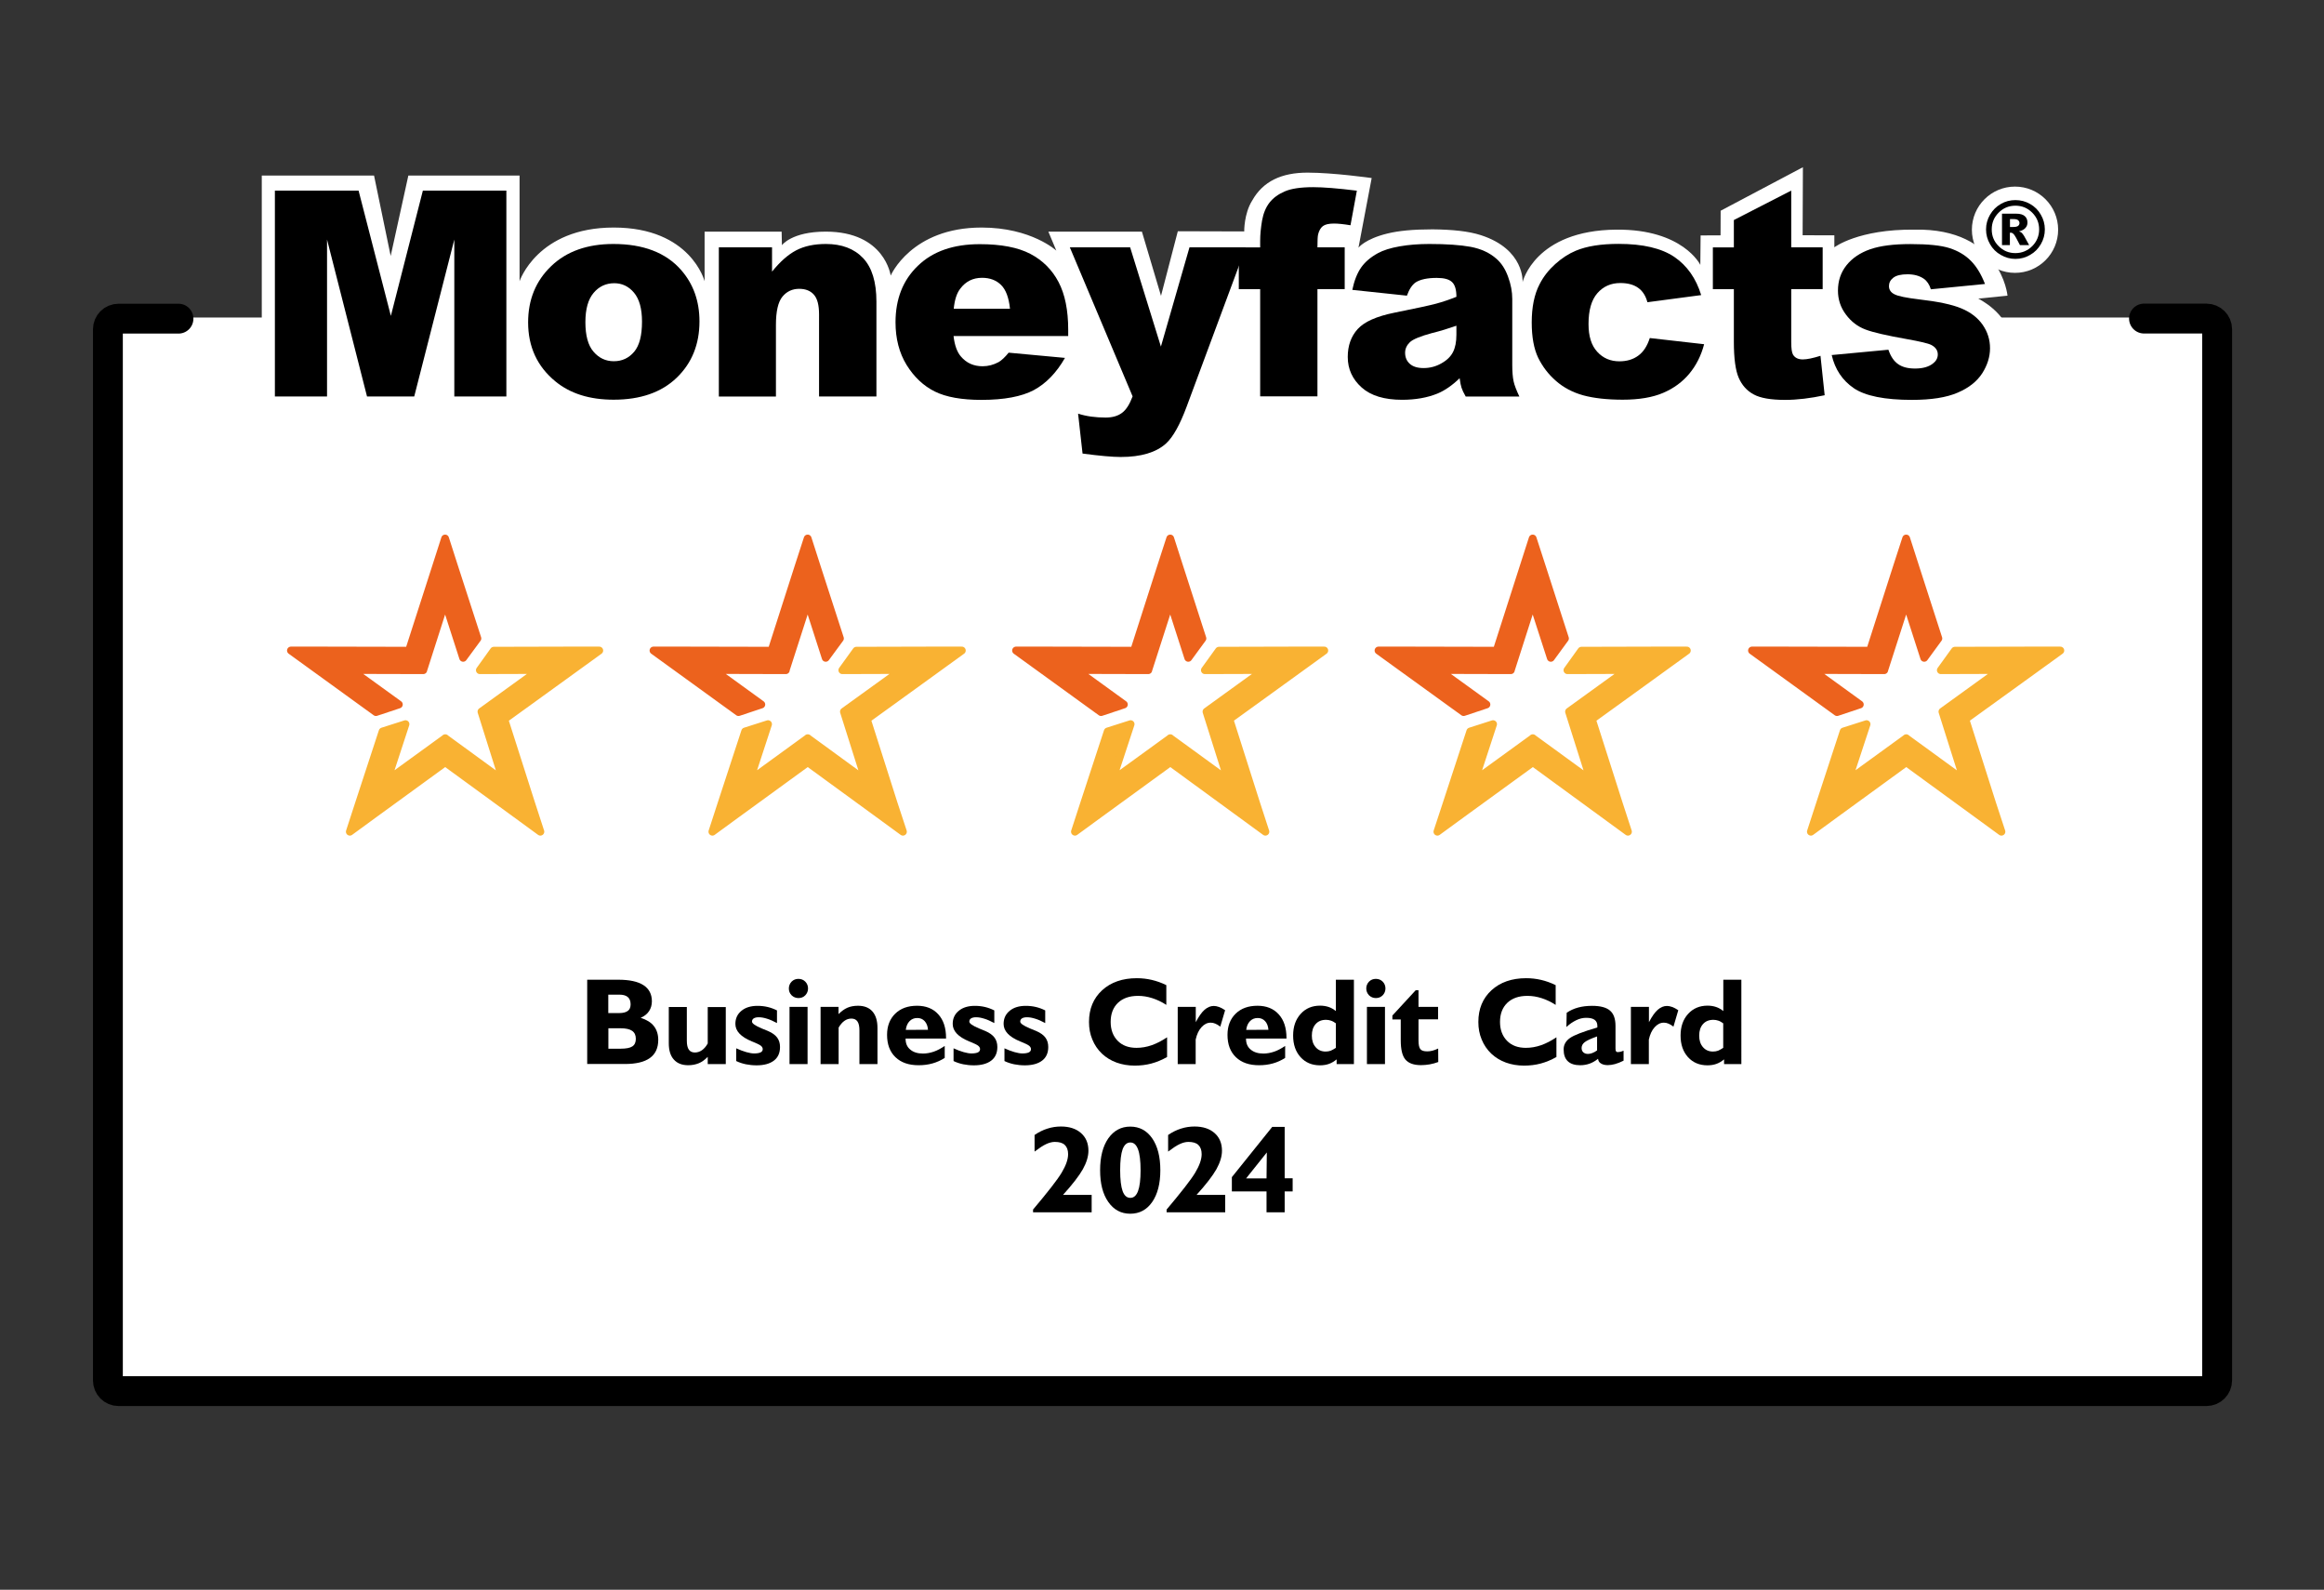 <?xml version="1.0" encoding="utf-8"?>
<svg xmlns="http://www.w3.org/2000/svg" id="Layer_1" style="enable-background:new 0 0 244.67 167.33;" version="1.1" viewBox="0 0 244.67 167.33" x="0px" y="0px">
<rect x="0" y="0" width="244.67" height="167.33" fill="#333333" stroke="none"/>
<style type="text/css">
	.st0{fill:#FFFFFF;}
	.st1{fill:none;stroke:#000000;stroke-width:3.143;stroke-linecap:round;stroke-miterlimit:10;}
	.st2{fill:#F08119;}
	.st3{fill:#EC621D;stroke:#EC621D;stroke-width:0.822;stroke-linejoin:round;stroke-miterlimit:10;}
	.st4{fill:#F9B233;}
	.st5{fill:none;stroke:#F9B233;stroke-width:0.822;stroke-linejoin:round;stroke-miterlimit:10;}
	.st6{fill:#EC621D;}
	.st7{fill:none;stroke:#EC621D;stroke-width:0.822;stroke-linejoin:round;stroke-miterlimit:10;}
</style>
<circle class="st0" cx="212.14" cy="24.18" r="4.54"/>
<g>
	<g>
		<path class="st0" d="M27.56,50.07V18.48l11.82,0l1.75,8.46l1.86-8.46H54.7l0,11.12c0,0,1.87-5.65,9.91-5.65&#xA;			c8.12,0,9.57,5.65,9.57,5.65l0-5.22h8.11l0.03,1.43c0,0,1.01-1.43,4.61-1.43c6.24,0,6.84,4.63,6.84,4.63s2.16-5.06,9.57-5.06&#xA;			c5.25,0,7.87,2.43,7.87,2.43l-0.84-2h9.85l2.01,6.76l1.77-6.8l6.99,0.02c0,0-0.03-1.87,0.84-3.25c1.14-2.04,3.11-2.94,5.83-2.94&#xA;			s6.75,0.57,6.75,0.57l-1.39,7.33c0,0,0.67-0.91,3.04-1.49c1.18-0.29,2.71-0.44,4.76-0.44c2.11,0.02,3.81,0.2,5.08,0.61&#xA;			c4.63,1.49,4.4,4.94,4.4,4.94s1.28-5.45,9.87-5.52c7.02-0.06,8.84,3.71,8.84,3.71l0.03-3.1l2.1-0.01l0.01-2.59l8.66-4.58&#xA;			l-0.03,7.16l3.34,0.01l0,1.26c0,0,2.5-1.92,8.44-1.86c9.13-0.18,9.79,6.95,9.79,6.95l-3.08,0.31c0,0,3.03,1.47,3.35,4.09&#xA;			c0.55,4.44-0.68,14.48-0.68,14.48L27.56,50.07z"/>
		<g>
			<rect class="st0" height="113.01" width="222.1" x="11.32" y="33.42"/>
			<path class="st1" d="M225.72,33.53h6.57c0.62,0,1.13,0.5,1.13,1.12v58.61v13.91v38.12c0,0.62-0.5,1.13-1.13,1.13H12.48&#xA;				c-0.62,0-1.12-0.5-1.12-1.13v-38.32V93.27V34.66c0-0.62,0.5-1.12,1.12-1.12h6.31"/>
			<g>
				<path d="M61.82,112v-8.88h3.28c1.17,0,2.05,0.19,2.64,0.57c0.59,0.38,0.89,0.95,0.89,1.7c0,0.39-0.1,0.74-0.3,1.04&#xA;					c-0.2,0.3-0.49,0.53-0.88,0.7c0.62,0.2,1.09,0.48,1.39,0.87c0.3,0.38,0.46,0.87,0.46,1.45c0,0.85-0.29,1.49-0.88,1.91&#xA;					c-0.58,0.42-1.46,0.63-2.63,0.63H61.82z M65.2,106.63c0.4,0,0.7-0.08,0.9-0.23c0.2-0.15,0.29-0.38,0.29-0.69&#xA;					c0-0.34-0.1-0.6-0.3-0.77c-0.2-0.17-0.5-0.25-0.9-0.25h-1.15v1.94H65.2z M64.05,110.38h1.29c0.58,0,0.99-0.08,1.23-0.24&#xA;					c0.25-0.16,0.37-0.43,0.37-0.8c0-0.38-0.13-0.66-0.39-0.84c-0.26-0.18-0.67-0.27-1.22-0.27h-1.28V110.38z"/>
				<path d="M74.5,111.25c-0.3,0.3-0.61,0.53-0.93,0.66s-0.69,0.21-1.11,0.21c-0.66,0-1.17-0.2-1.52-0.6&#xA;					c-0.36-0.4-0.53-0.97-0.53-1.72v-3.81h1.9v3.55c0,0.43,0.07,0.74,0.21,0.94c0.14,0.2,0.35,0.3,0.64,0.3&#xA;					c0.26,0,0.51-0.08,0.74-0.24c0.23-0.16,0.43-0.39,0.61-0.71v-3.83h1.9V112h-1.9V111.25z"/>
				<path d="M77.51,111.68v-1.34c0.38,0.17,0.73,0.31,1.06,0.4c0.32,0.09,0.6,0.14,0.82,0.14c0.3,0,0.53-0.04,0.68-0.11&#xA;					s0.23-0.19,0.23-0.34c0-0.13-0.06-0.24-0.17-0.34c-0.11-0.1-0.37-0.23-0.78-0.4c-0.04-0.02-0.11-0.04-0.2-0.08&#xA;					c-1.16-0.48-1.73-1.09-1.73-1.84c0-0.57,0.21-1.03,0.64-1.38c0.42-0.35,0.99-0.52,1.69-0.52c0.38,0,0.73,0.04,1.07,0.12&#xA;					c0.34,0.08,0.66,0.2,0.98,0.36v1.33c-0.4-0.21-0.75-0.37-1.06-0.46c-0.31-0.1-0.6-0.15-0.86-0.15c-0.23,0-0.4,0.04-0.53,0.12&#xA;					c-0.12,0.08-0.18,0.19-0.18,0.34c0,0.19,0.34,0.43,1.03,0.72c0.28,0.11,0.5,0.2,0.66,0.27c0.44,0.19,0.76,0.42,0.96,0.69&#xA;					c0.2,0.27,0.3,0.6,0.3,0.99c0,0.62-0.21,1.1-0.64,1.43c-0.43,0.33-1.04,0.5-1.83,0.5c-0.39,0-0.77-0.04-1.12-0.11&#xA;					C78.15,111.94,77.82,111.83,77.51,111.68z"/>
				<path d="M83.05,104.04c0-0.28,0.1-0.52,0.29-0.72c0.2-0.2,0.44-0.29,0.72-0.29c0.29,0,0.53,0.1,0.72,0.29&#xA;					c0.19,0.19,0.29,0.44,0.29,0.72c0,0.28-0.1,0.52-0.29,0.72c-0.19,0.2-0.44,0.29-0.72,0.29c-0.28,0-0.52-0.1-0.72-0.29&#xA;					C83.14,104.55,83.05,104.32,83.05,104.04z M83.12,112v-6.02h1.9V112H83.12z"/>
				<path d="M86.39,112v-6.02h1.89v0.76c0.3-0.3,0.61-0.53,0.93-0.67s0.7-0.21,1.12-0.21c0.66,0,1.17,0.2,1.52,0.6&#xA;					c0.35,0.4,0.53,0.98,0.53,1.73V112h-1.9v-3.55c0-0.43-0.07-0.74-0.21-0.94c-0.14-0.2-0.35-0.3-0.64-0.3&#xA;					c-0.26,0-0.51,0.08-0.73,0.24c-0.23,0.16-0.43,0.4-0.61,0.71V112H86.39z"/>
				<path d="M99.47,111.34c-0.41,0.27-0.84,0.46-1.3,0.59c-0.46,0.13-0.94,0.19-1.46,0.19c-1.04,0-1.85-0.28-2.44-0.85&#xA;					c-0.59-0.57-0.88-1.35-0.88-2.35c0-0.93,0.29-1.67,0.86-2.23c0.58-0.56,1.34-0.83,2.3-0.83c0.94,0,1.69,0.3,2.23,0.9&#xA;					c0.55,0.6,0.82,1.43,0.82,2.49v0.06h-4.26v0.03c0,0.48,0.16,0.86,0.49,1.13c0.33,0.28,0.77,0.42,1.34,0.42&#xA;					c0.38,0,0.76-0.07,1.14-0.2c0.38-0.13,0.76-0.34,1.15-0.6V111.34z M95.36,108.4l2.34-0.01c-0.03-0.39-0.15-0.69-0.35-0.91&#xA;					c-0.2-0.22-0.46-0.33-0.78-0.33c-0.33,0-0.6,0.11-0.81,0.33C95.54,107.7,95.41,108.01,95.36,108.4z"/>
				<path d="M100.39,111.68v-1.34c0.38,0.17,0.73,0.31,1.06,0.4c0.32,0.09,0.6,0.14,0.82,0.14c0.3,0,0.53-0.04,0.68-0.11&#xA;					s0.23-0.19,0.23-0.34c0-0.13-0.06-0.24-0.17-0.34c-0.11-0.1-0.37-0.23-0.78-0.4c-0.04-0.02-0.11-0.04-0.2-0.08&#xA;					c-1.16-0.48-1.73-1.09-1.73-1.84c0-0.57,0.21-1.03,0.64-1.38c0.42-0.35,0.99-0.52,1.69-0.52c0.38,0,0.73,0.04,1.07,0.12&#xA;					c0.34,0.08,0.66,0.2,0.98,0.36v1.33c-0.4-0.21-0.75-0.37-1.06-0.46c-0.31-0.1-0.6-0.15-0.86-0.15c-0.23,0-0.4,0.04-0.53,0.12&#xA;					c-0.12,0.08-0.18,0.19-0.18,0.34c0,0.19,0.34,0.43,1.03,0.72c0.28,0.11,0.5,0.2,0.66,0.27c0.44,0.19,0.76,0.42,0.96,0.69&#xA;					c0.2,0.27,0.3,0.6,0.3,0.99c0,0.62-0.21,1.1-0.64,1.43c-0.43,0.33-1.04,0.5-1.83,0.5c-0.39,0-0.77-0.04-1.12-0.11&#xA;					C101.03,111.94,100.7,111.83,100.39,111.68z"/>
				<path d="M105.75,111.68v-1.34c0.38,0.17,0.73,0.31,1.06,0.4c0.32,0.09,0.6,0.14,0.82,0.14c0.3,0,0.53-0.04,0.68-0.11&#xA;					s0.23-0.19,0.23-0.34c0-0.13-0.06-0.24-0.17-0.34c-0.11-0.1-0.37-0.23-0.78-0.4c-0.04-0.02-0.11-0.04-0.2-0.08&#xA;					c-1.16-0.48-1.73-1.09-1.73-1.84c0-0.57,0.21-1.03,0.64-1.38c0.42-0.35,0.99-0.52,1.69-0.52c0.38,0,0.73,0.04,1.07,0.12&#xA;					c0.34,0.08,0.66,0.2,0.98,0.36v1.33c-0.4-0.21-0.75-0.37-1.06-0.46c-0.31-0.1-0.6-0.15-0.86-0.15c-0.23,0-0.4,0.04-0.53,0.12&#xA;					c-0.12,0.08-0.18,0.19-0.18,0.34c0,0.19,0.34,0.43,1.03,0.72c0.28,0.11,0.5,0.2,0.66,0.27c0.44,0.19,0.76,0.42,0.96,0.69&#xA;					c0.2,0.27,0.3,0.6,0.3,0.99c0,0.62-0.21,1.1-0.64,1.43c-0.43,0.33-1.04,0.5-1.83,0.5c-0.39,0-0.77-0.04-1.12-0.11&#xA;					C106.39,111.94,106.06,111.83,105.75,111.68z"/>
				<path d="M122.86,111.26c-0.53,0.3-1.08,0.53-1.64,0.68c-0.56,0.15-1.14,0.22-1.76,0.22c-0.69,0-1.33-0.11-1.91-0.32&#xA;					c-0.58-0.21-1.09-0.52-1.53-0.93c-0.45-0.43-0.79-0.93-1.02-1.5c-0.24-0.57-0.35-1.18-0.35-1.84c0-1.38,0.46-2.49,1.38-3.34&#xA;					c0.92-0.84,2.14-1.27,3.65-1.27c0.54,0,1.07,0.06,1.58,0.18c0.51,0.12,1.02,0.3,1.53,0.55v2.08c-0.49-0.32-0.98-0.55-1.48-0.71&#xA;					c-0.5-0.16-0.99-0.24-1.49-0.24c-0.9,0-1.6,0.24-2.12,0.73c-0.51,0.49-0.77,1.16-0.77,2.01c0,0.83,0.25,1.49,0.74,1.99&#xA;					s1.15,0.74,1.98,0.74c0.53,0,1.07-0.09,1.61-0.28s1.07-0.47,1.61-0.83V111.26z"/>
				<path d="M123.99,112v-6.02h1.9v1.61c0.32-0.61,0.63-1.05,0.93-1.31s0.62-0.4,0.97-0.4c0.17,0,0.36,0.04,0.55,0.11&#xA;					c0.19,0.07,0.41,0.18,0.64,0.34l-0.51,1.73c-0.19-0.15-0.37-0.26-0.53-0.32c-0.16-0.07-0.32-0.1-0.48-0.1&#xA;					c-0.36,0-0.68,0.16-0.97,0.48c-0.29,0.32-0.49,0.75-0.61,1.3V112H123.99z"/>
				<path d="M135.31,111.34c-0.41,0.27-0.84,0.46-1.3,0.59s-0.94,0.19-1.46,0.19c-1.04,0-1.85-0.28-2.44-0.85&#xA;					c-0.59-0.57-0.88-1.35-0.88-2.35c0-0.93,0.29-1.67,0.86-2.23c0.58-0.56,1.34-0.83,2.3-0.83c0.94,0,1.69,0.3,2.23,0.9&#xA;					c0.55,0.6,0.82,1.43,0.82,2.49v0.06h-4.26v0.03c0,0.48,0.16,0.86,0.49,1.13c0.33,0.28,0.77,0.42,1.34,0.42&#xA;					c0.38,0,0.76-0.07,1.14-0.2c0.38-0.13,0.76-0.34,1.15-0.6V111.34z M131.2,108.4l2.34-0.01c-0.03-0.39-0.15-0.69-0.35-0.91&#xA;					c-0.2-0.22-0.46-0.33-0.78-0.33c-0.33,0-0.6,0.11-0.81,0.33C131.38,107.7,131.25,108.01,131.2,108.4z"/>
				<path d="M140.71,111.51c-0.25,0.21-0.52,0.37-0.8,0.47c-0.28,0.1-0.6,0.15-0.94,0.15c-0.85,0-1.53-0.29-2.05-0.86&#xA;					c-0.52-0.58-0.78-1.33-0.78-2.27c0-0.94,0.26-1.69,0.79-2.28c0.52-0.58,1.21-0.87,2.05-0.87c0.33,0,0.63,0.05,0.9,0.14&#xA;					c0.27,0.09,0.53,0.24,0.76,0.43v-3.3h1.9V112h-1.82V111.51z M140.64,110.29v-2.58c-0.17-0.12-0.33-0.22-0.51-0.28&#xA;					c-0.17-0.06-0.35-0.09-0.53-0.09c-0.46,0-0.83,0.15-1.09,0.45c-0.27,0.3-0.4,0.7-0.4,1.22c0,0.5,0.13,0.9,0.4,1.21&#xA;					s0.62,0.46,1.05,0.46c0.19,0,0.37-0.03,0.54-0.09C140.28,110.51,140.46,110.41,140.64,110.29z"/>
				<path d="M143.84,104.04c0-0.28,0.1-0.52,0.29-0.72c0.2-0.2,0.44-0.29,0.72-0.29c0.29,0,0.53,0.1,0.72,0.29&#xA;					c0.19,0.19,0.29,0.44,0.29,0.72c0,0.28-0.1,0.52-0.29,0.72c-0.2,0.2-0.44,0.29-0.72,0.29c-0.28,0-0.52-0.1-0.72-0.29&#xA;					C143.94,104.55,143.84,104.32,143.84,104.04z M143.91,112v-6.02h1.9V112H143.91z"/>
				<path d="M147.45,107.3h-0.86v-0.41l2.46-2.67h0.29v1.76h2.06v1.31h-2.06v2.22c0,0.46,0.07,0.77,0.2,0.92&#xA;					c0.13,0.16,0.37,0.23,0.72,0.23c0.17,0,0.35-0.02,0.54-0.07s0.39-0.12,0.61-0.23l0.01,1.42c-0.3,0.11-0.61,0.2-0.91,0.25&#xA;					c-0.3,0.05-0.61,0.08-0.91,0.08c-0.77,0-1.31-0.2-1.64-0.59c-0.33-0.39-0.49-1.07-0.49-2.03V107.3z"/>
				<path d="M163.85,111.26c-0.53,0.3-1.08,0.53-1.64,0.68c-0.56,0.15-1.14,0.22-1.76,0.22c-0.69,0-1.33-0.11-1.91-0.32&#xA;					c-0.58-0.21-1.09-0.52-1.53-0.93c-0.45-0.43-0.79-0.93-1.02-1.5c-0.24-0.57-0.35-1.18-0.35-1.84c0-1.38,0.46-2.49,1.38-3.34&#xA;					c0.92-0.84,2.14-1.27,3.65-1.27c0.54,0,1.07,0.06,1.58,0.18c0.51,0.12,1.02,0.3,1.53,0.55v2.08c-0.49-0.32-0.98-0.55-1.48-0.71&#xA;					c-0.5-0.16-0.99-0.24-1.49-0.24c-0.9,0-1.6,0.24-2.12,0.73c-0.51,0.49-0.77,1.16-0.77,2.01c0,0.83,0.25,1.49,0.74,1.99&#xA;					c0.49,0.5,1.15,0.74,1.98,0.74c0.53,0,1.07-0.09,1.61-0.28c0.54-0.19,1.07-0.47,1.61-0.83V111.26z"/>
				<path d="M168.24,111.44c-0.28,0.23-0.58,0.4-0.88,0.51c-0.31,0.11-0.64,0.17-0.99,0.17c-0.58,0-1.02-0.14-1.31-0.42&#xA;					c-0.3-0.28-0.44-0.7-0.44-1.25c0-0.48,0.22-0.88,0.66-1.19c0.44-0.31,1.4-0.68,2.88-1.11c0-0.02,0.01-0.04,0.01-0.07&#xA;					c0-0.03,0-0.06,0-0.1c0-0.29-0.1-0.5-0.29-0.64c-0.19-0.14-0.49-0.21-0.89-0.21c-0.34,0-0.69,0.08-1.04,0.25s-0.7,0.4-1.04,0.72&#xA;					l0.03-1.5c0.36-0.25,0.76-0.43,1.2-0.55c0.44-0.12,0.93-0.18,1.48-0.18c0.87,0,1.5,0.17,1.88,0.5c0.39,0.33,0.58,0.87,0.58,1.61&#xA;					v2.39c0,0.14,0.02,0.24,0.06,0.29c0.04,0.06,0.1,0.08,0.19,0.08c0.08,0,0.16-0.01,0.25-0.03c0.09-0.02,0.2-0.06,0.35-0.12v1.05&#xA;					c-0.34,0.17-0.65,0.29-0.91,0.36s-0.52,0.11-0.75,0.11c-0.3,0-0.54-0.06-0.71-0.17C168.37,111.84,168.27,111.67,168.24,111.44z&#xA;					 M168.14,110.56v-1.47c-0.65,0.23-1.08,0.43-1.3,0.6c-0.22,0.17-0.33,0.38-0.33,0.61c0,0.2,0.06,0.35,0.18,0.46&#xA;					c0.12,0.11,0.28,0.17,0.49,0.17c0.14,0,0.29-0.03,0.45-0.09C167.8,110.78,167.97,110.68,168.14,110.56z"/>
				<path d="M171.7,112v-6.02h1.9v1.61c0.32-0.61,0.63-1.05,0.93-1.31c0.3-0.26,0.62-0.4,0.97-0.4c0.17,0,0.36,0.04,0.55,0.11&#xA;					c0.19,0.07,0.41,0.18,0.64,0.34l-0.51,1.73c-0.19-0.15-0.37-0.26-0.53-0.32c-0.16-0.07-0.32-0.1-0.48-0.1&#xA;					c-0.36,0-0.68,0.16-0.97,0.48c-0.29,0.32-0.49,0.75-0.61,1.3V112H171.7z"/>
				<path d="M181.5,111.51c-0.25,0.21-0.52,0.37-0.8,0.47c-0.28,0.1-0.6,0.15-0.94,0.15c-0.85,0-1.53-0.29-2.05-0.86&#xA;					c-0.52-0.58-0.78-1.33-0.78-2.27c0-0.94,0.26-1.69,0.79-2.28c0.53-0.58,1.21-0.87,2.05-0.87c0.33,0,0.63,0.05,0.9,0.14&#xA;					c0.27,0.09,0.53,0.24,0.76,0.43v-3.3h1.9V112h-1.82V111.51z M181.42,110.29v-2.58c-0.17-0.12-0.33-0.22-0.51-0.28&#xA;					c-0.17-0.06-0.35-0.09-0.53-0.09c-0.46,0-0.83,0.15-1.09,0.45c-0.27,0.3-0.4,0.7-0.4,1.22c0,0.5,0.13,0.9,0.4,1.21&#xA;					s0.62,0.46,1.05,0.46c0.19,0,0.37-0.03,0.54-0.09C181.06,110.51,181.24,110.41,181.42,110.29z"/>
				<path d="M108.76,127.6v-0.29c1.55-1.84,2.56-3.13,3.01-3.88c0.45-0.75,0.68-1.4,0.68-1.95c0-0.43-0.12-0.75-0.35-0.97&#xA;					s-0.58-0.32-1.05-0.32c-0.28,0-0.59,0.08-0.91,0.23c-0.33,0.15-0.73,0.42-1.22,0.79v-1.75c0.44-0.3,0.9-0.53,1.36-0.67&#xA;					c0.46-0.15,0.94-0.22,1.42-0.22c0.88,0,1.59,0.23,2.11,0.69c0.52,0.46,0.78,1.08,0.78,1.86c0,0.6-0.2,1.25-0.59,1.95&#xA;					c-0.39,0.69-1.09,1.6-2.09,2.7h3.02v1.83H108.76z"/>
				<path d="M115.82,123.17c0-1.41,0.29-2.53,0.86-3.35c0.58-0.82,1.35-1.24,2.31-1.24c0.97,0,1.74,0.41,2.31,1.23&#xA;					c0.57,0.82,0.86,1.94,0.86,3.36c0,1.41-0.29,2.53-0.86,3.35c-0.57,0.82-1.34,1.23-2.31,1.23c-0.96,0-1.73-0.41-2.31-1.24&#xA;					S115.82,124.58,115.82,123.17z M117.93,123.17c0,0.99,0.09,1.73,0.26,2.2s0.44,0.71,0.81,0.71s0.63-0.24,0.81-0.71&#xA;					c0.18-0.48,0.27-1.21,0.27-2.19c0-0.99-0.09-1.73-0.27-2.21s-0.45-0.72-0.81-0.72s-0.63,0.24-0.81,0.71&#xA;					C118.02,121.43,117.93,122.17,117.93,123.17z"/>
				<path d="M122.82,127.6v-0.29c1.55-1.84,2.56-3.13,3.01-3.88c0.45-0.75,0.68-1.4,0.68-1.95c0-0.43-0.12-0.75-0.35-0.97&#xA;					s-0.58-0.32-1.05-0.32c-0.28,0-0.59,0.08-0.91,0.23c-0.33,0.15-0.73,0.42-1.22,0.79v-1.75c0.44-0.3,0.9-0.53,1.36-0.67&#xA;					c0.46-0.15,0.94-0.22,1.42-0.22c0.88,0,1.59,0.23,2.11,0.69c0.52,0.46,0.78,1.08,0.78,1.86c0,0.6-0.2,1.25-0.59,1.95&#xA;					c-0.39,0.69-1.09,1.6-2.09,2.7h3.02v1.83H122.82z"/>
				<path d="M133.34,127.6v-2.2h-3.65v-1.5l4.25-5.29h1.31v5.41h0.84v1.38h-0.84v2.2H133.34z M133.34,124.03l0.03-2.73l-2.18,2.73&#xA;					H133.34z"/>
			</g>
		</g>
	</g>
	<g>
		<polygon points="28.94,20.06 37.75,20.06 41.15,33.25 44.52,20.06 53.31,20.06 53.31,41.73 47.83,41.73 47.83,25.21 43.61,41.73 &#xA;			38.64,41.73 34.43,25.21 34.43,41.73 28.94,41.73"/>
		<path d="M55.6,33.93c0-2.39,0.81-4.37,2.43-5.92c1.61-1.55,3.8-2.33,6.55-2.33c3.14,0,5.52,0.91,7.12,2.73&#xA;			c1.29,1.47,1.94,3.27,1.94,5.42c0,2.41-0.8,4.39-2.4,5.93c-1.6,1.54-3.81,2.31-6.64,2.31c-2.52,0-4.56-0.64-6.12-1.92&#xA;			C56.56,38.58,55.6,36.5,55.6,33.93 M61.63,33.91c0,1.4,0.28,2.44,0.85,3.1c0.57,0.67,1.28,1.01,2.14,1.01&#xA;			c0.87,0,1.58-0.33,2.14-0.99c0.56-0.66,0.83-1.72,0.83-3.18c0-1.36-0.28-2.37-0.84-3.04c-0.56-0.67-1.26-1-2.08-1&#xA;			c-0.88,0-1.6,0.34-2.17,1.01C61.92,31.5,61.63,32.53,61.63,33.91"/>
		<path d="M75.68,26.03h5.6v2.56c0.84-1.04,1.68-1.79,2.54-2.24c0.86-0.45,1.9-0.67,3.13-0.67c1.66,0,2.97,0.49,3.91,1.48&#xA;			c0.94,0.99,1.41,2.52,1.41,4.59v9.98h-6.04V33.1c0-0.99-0.18-1.68-0.55-2.09c-0.36-0.41-0.88-0.61-1.54-0.61&#xA;			c-0.73,0-1.32,0.28-1.77,0.83c-0.45,0.55-0.68,1.54-0.68,2.97v7.54h-6.01V26.03z"/>
		<path d="M112.45,35.37h-12.06c0.11,0.97,0.37,1.69,0.78,2.16c0.58,0.68,1.34,1.02,2.28,1.02c0.59,0,1.15-0.15,1.69-0.44&#xA;			c0.32-0.19,0.67-0.52,1.05-0.99l5.93,0.55c-0.9,1.57-2,2.7-3.28,3.39c-1.28,0.68-3.12,1.03-5.51,1.03c-2.08,0-3.72-0.29-4.91-0.88&#xA;			c-1.19-0.59-2.18-1.52-2.97-2.79c-0.78-1.27-1.17-2.77-1.17-4.5c0-2.45,0.78-4.44,2.36-5.95c1.57-1.52,3.74-2.27,6.51-2.27&#xA;			c2.24,0,4.02,0.34,5.32,1.02c1.3,0.68,2.29,1.67,2.97,2.96c0.68,1.29,1.02,2.97,1.02,5.04V35.37z M106.33,32.49&#xA;			c-0.12-1.16-0.43-2-0.94-2.5c-0.51-0.5-1.18-0.75-2-0.75c-0.96,0-1.72,0.38-2.29,1.14c-0.37,0.47-0.6,1.18-0.69,2.12H106.33z"/>
		<path d="M112.63,26.03h6.35l3.24,10.45l3.01-10.45h5.93l-6.23,16.77c-0.71,1.91-1.43,3.2-2.17,3.88&#xA;			c-1.04,0.94-2.63,1.42-4.77,1.42c-0.87,0-2.21-0.12-4.02-0.36l-0.47-4.2c0.87,0.28,1.83,0.41,2.9,0.41c0.71,0,1.28-0.16,1.72-0.49&#xA;			c0.44-0.32,0.81-0.91,1.12-1.74L112.63,26.03z"/>
		<path d="M138.7,26.03h2.87v4.4h-2.87v11.29h-6.03V30.44h-2.25v-4.4h2.25v-0.71c0-0.64,0.07-1.35,0.2-2.12&#xA;			c0.14-0.77,0.4-1.39,0.78-1.88c0.38-0.49,0.91-0.88,1.6-1.18c0.68-0.3,1.69-0.45,3-0.45c1.05,0,2.59,0.12,4.6,0.37l-0.67,3.64&#xA;			c-0.72-0.12-1.3-0.18-1.74-0.18c-0.54,0-0.93,0.09-1.17,0.27c-0.23,0.18-0.4,0.47-0.5,0.87C138.72,24.87,138.7,25.34,138.7,26.03"/>
		<path d="M148.12,31.12l-5.75-0.61c0.21-1,0.53-1.79,0.94-2.37c0.41-0.58,1-1.08,1.77-1.5c0.55-0.3,1.31-0.54,2.27-0.71&#xA;			c0.97-0.17,2.01-0.25,3.13-0.25c1.8,0,3.25,0.1,4.35,0.3c1.09,0.21,2,0.62,2.73,1.27c0.51,0.45,0.92,1.07,1.21,1.88&#xA;			c0.3,0.81,0.44,1.59,0.44,2.33v6.93c0,0.74,0.05,1.32,0.14,1.74c0.09,0.42,0.3,0.95,0.61,1.61h-5.65&#xA;			c-0.23-0.4-0.37-0.71-0.44-0.93c-0.07-0.21-0.14-0.54-0.2-1c-0.79,0.76-1.57,1.3-2.35,1.62c-1.06,0.43-2.3,0.65-3.71,0.65&#xA;			c-1.87,0-3.29-0.43-4.26-1.3c-0.97-0.87-1.46-1.94-1.46-3.21c0-1.19,0.35-2.17,1.05-2.94c0.7-0.77,1.99-1.34,3.87-1.72&#xA;			c2.25-0.45,3.72-0.77,4.39-0.95c0.67-0.18,1.38-0.42,2.13-0.72c0-0.74-0.15-1.26-0.46-1.55c-0.31-0.3-0.84-0.44-1.61-0.44&#xA;			c-0.99,0-1.73,0.16-2.22,0.47C148.67,29.98,148.36,30.44,148.12,31.12 M153.34,34.28c-0.83,0.29-1.69,0.56-2.59,0.78&#xA;			c-1.22,0.33-2,0.65-2.32,0.96c-0.33,0.32-0.5,0.69-0.5,1.11c0,0.47,0.16,0.86,0.49,1.16c0.33,0.3,0.82,0.45,1.45,0.45&#xA;			c0.67,0,1.29-0.16,1.87-0.49c0.58-0.32,0.99-0.72,1.23-1.19c0.24-0.47,0.36-1.07,0.36-1.83V34.28z"/>
		<path d="M173.69,35.58l5.72,0.65c-0.31,1.19-0.83,2.22-1.55,3.09c-0.72,0.87-1.64,1.55-2.76,2.03c-1.12,0.48-2.54,0.72-4.26,0.72&#xA;			c-1.66,0-3.05-0.16-4.16-0.46c-1.11-0.31-2.06-0.81-2.86-1.51c-0.8-0.69-1.42-1.51-1.88-2.44c-0.45-0.94-0.68-2.18-0.68-3.72&#xA;			c0-1.61,0.27-2.96,0.83-4.03c0.4-0.79,0.95-1.49,1.65-2.12c0.7-0.63,1.42-1.09,2.16-1.4c1.17-0.49,2.68-0.72,4.51-0.72&#xA;			c2.56,0,4.51,0.46,5.86,1.37c1.35,0.92,2.29,2.26,2.83,4.02l-5.66,0.75c-0.18-0.67-0.5-1.18-0.97-1.51&#xA;			c-0.47-0.34-1.1-0.51-1.88-0.51c-1,0-1.8,0.36-2.42,1.07c-0.62,0.71-0.93,1.79-0.93,3.24c0,1.29,0.3,2.26,0.92,2.93&#xA;			c0.61,0.67,1.39,1,2.33,1c0.79,0,1.45-0.2,1.99-0.6C173.02,37.04,173.42,36.42,173.69,35.58"/>
		<path d="M188.58,20.06v5.97h3.31v4.4h-3.31V36c0,0.67,0.06,1.11,0.19,1.33c0.2,0.33,0.54,0.5,1.03,0.5c0.44,0,1.06-0.13,1.86-0.38&#xA;			l0.44,4.15c-1.49,0.32-2.88,0.49-4.17,0.49c-1.5,0-2.6-0.19-3.31-0.58c-0.71-0.38-1.23-0.97-1.57-1.75&#xA;			c-0.34-0.78-0.51-2.05-0.51-3.8v-5.52h-2.21v-4.4h2.21v-2.88L188.58,20.06z"/>
		<path d="M192.84,37.37l5.97-0.56c0.24,0.71,0.59,1.22,1.03,1.52c0.44,0.31,1.03,0.46,1.77,0.46c0.81,0,1.43-0.17,1.88-0.52&#xA;			c0.34-0.26,0.52-0.58,0.52-0.96c0-0.43-0.23-0.76-0.68-1c-0.33-0.17-1.19-0.37-2.59-0.62c-2.09-0.37-3.54-0.7-4.35-1.01&#xA;			c-0.82-0.31-1.5-0.83-2.05-1.57c-0.56-0.74-0.84-1.58-0.84-2.52c0-1.03,0.3-1.92,0.9-2.67c0.6-0.75,1.43-1.31,2.48-1.68&#xA;			c1.06-0.37,2.47-0.55,4.24-0.55c1.87,0,3.25,0.14,4.14,0.43c0.89,0.29,1.64,0.73,2.23,1.33c0.6,0.6,1.09,1.42,1.49,2.44l-5.7,0.56&#xA;			c-0.15-0.5-0.4-0.87-0.74-1.11c-0.47-0.32-1.04-0.47-1.72-0.47c-0.68,0-1.18,0.12-1.49,0.36c-0.31,0.24-0.46,0.53-0.46,0.88&#xA;			c0,0.39,0.2,0.68,0.59,0.87c0.39,0.2,1.25,0.37,2.57,0.53c2,0.23,3.49,0.54,4.46,0.95c0.97,0.4,1.72,0.98,2.24,1.72&#xA;			c0.52,0.75,0.78,1.57,0.78,2.47c0,0.91-0.28,1.79-0.82,2.64c-0.55,0.85-1.41,1.54-2.59,2.04c-1.18,0.51-2.78,0.76-4.81,0.76&#xA;			c-2.86,0-4.91-0.41-6.12-1.23C193.97,40.04,193.19,38.88,192.84,37.37"/>
		<path d="M215.28,24.15c0,0.55-0.14,1.07-0.42,1.55c-0.28,0.48-0.65,0.86-1.13,1.13c-0.48,0.28-0.99,0.42-1.55,0.42&#xA;			c-0.55,0-1.06-0.14-1.54-0.42c-0.48-0.27-0.86-0.65-1.13-1.13c-0.28-0.48-0.42-1-0.42-1.55c0-0.55,0.14-1.07,0.42-1.55&#xA;			c0.28-0.48,0.66-0.86,1.13-1.13c0.48-0.28,0.99-0.41,1.54-0.41c0.55,0,1.07,0.13,1.55,0.41c0.48,0.27,0.86,0.65,1.13,1.13&#xA;			C215.14,23.08,215.28,23.59,215.28,24.15 M214.68,24.15c0-0.69-0.24-1.28-0.73-1.77c-0.49-0.49-1.08-0.73-1.77-0.73&#xA;			c-0.69,0-1.28,0.25-1.76,0.73c-0.49,0.49-0.73,1.07-0.73,1.77c0,0.69,0.24,1.28,0.73,1.76c0.49,0.49,1.07,0.73,1.76,0.73&#xA;			c0.69,0,1.28-0.25,1.77-0.73C214.43,25.43,214.68,24.83,214.68,24.15 M210.78,22.49h1.48c0.42,0,0.72,0.09,0.91,0.26&#xA;			c0.19,0.17,0.28,0.39,0.28,0.68c0,0.22-0.07,0.41-0.22,0.57c-0.14,0.16-0.37,0.28-0.67,0.35c0.13,0.05,0.22,0.1,0.28,0.15&#xA;			c0.08,0.08,0.17,0.19,0.26,0.34c0.01,0.01,0.18,0.33,0.53,0.96h-0.97c-0.32-0.63-0.53-1.01-0.64-1.13&#xA;			c-0.1-0.12-0.22-0.18-0.32-0.18c-0.02,0-0.06,0-0.1,0.01v1.3h-0.83V22.49z M211.6,23.89h0.36c0.24,0,0.4-0.04,0.5-0.11&#xA;			c0.1-0.08,0.15-0.18,0.15-0.3c0-0.12-0.05-0.22-0.14-0.3c-0.09-0.08-0.25-0.12-0.47-0.12h-0.39V23.89z"/>
	</g>
</g>
<g>
	<g>
		<polygon class="st2" points="47.83,59.7 46.86,56.68 45.89,59.7 43.06,68.49 43.06,68.49 33.8,68.47 30.63,68.47 33.2,70.33 &#xA;			39.58,74.95 41.99,74.15 36.97,70.52 44.56,70.54 44.56,70.52 46.86,63.34 48.76,69.24 50.26,67.2"/>
		<polygon class="st3" points="47.83,59.7 46.86,56.68 45.89,59.7 43.06,68.49 43.06,68.49 33.8,68.47 30.63,68.47 33.2,70.33 &#xA;			39.58,74.95 41.99,74.15 36.97,70.52 44.56,70.54 44.56,70.52 46.86,63.34 48.76,69.24 50.26,67.2"/>
		<polygon class="st4" points="63.09,68.47 59.92,68.47 51.99,68.49 50.52,70.54 56.75,70.52 50.69,74.9 50.7,74.91 50.69,74.91 &#xA;			52.97,82.15 46.88,77.71 46.88,77.7 46.87,77.7 46.87,77.7 46.87,77.71 40.75,82.15 42.69,76.22 40.28,76.99 37.81,84.53 &#xA;			36.83,87.54 39.39,85.67 46.87,80.23 54.33,85.67 56.89,87.54 55.91,84.53 53.09,75.7 53.09,75.7 60.52,70.33"/>
		<polygon class="st5" points="63.09,68.47 59.92,68.47 51.99,68.49 50.52,70.54 56.75,70.52 50.69,74.9 50.7,74.91 50.69,74.91 &#xA;			52.97,82.15 46.88,77.71 46.88,77.7 46.87,77.7 46.87,77.7 46.87,77.71 40.75,82.15 42.69,76.22 40.28,76.99 37.81,84.53 &#xA;			36.83,87.54 39.39,85.67 46.87,80.23 54.33,85.67 56.89,87.54 55.91,84.53 53.09,75.7 53.09,75.7 60.52,70.33"/>
		<polygon class="st6" points="86,59.7 85.03,56.68 84.05,59.7 81.23,68.49 81.23,68.49 71.97,68.47 68.8,68.47 71.37,70.33 &#xA;			77.75,74.95 80.15,74.15 75.14,70.52 82.73,70.54 82.72,70.52 85.03,63.34 86.93,69.24 88.43,67.2"/>
		<polygon class="st7" points="86,59.7 85.03,56.68 84.05,59.7 81.23,68.49 81.23,68.49 71.97,68.47 68.8,68.47 71.37,70.33 &#xA;			77.75,74.95 80.15,74.15 75.14,70.52 82.73,70.54 82.72,70.52 85.03,63.34 86.93,69.24 88.43,67.2"/>
		<polygon class="st4" points="101.26,68.47 98.09,68.47 90.16,68.49 88.68,70.54 94.92,70.52 88.85,74.9 88.87,74.91 88.85,74.91 &#xA;			91.14,82.15 85.05,77.71 85.05,77.7 85.04,77.7 85.03,77.7 85.03,77.71 78.92,82.15 80.86,76.22 78.45,76.99 75.98,84.53 &#xA;			75,87.54 77.56,85.67 85.04,80.23 92.5,85.67 95.06,87.54 94.07,84.53 91.26,75.7 91.26,75.7 98.69,70.33"/>
		<polygon class="st5" points="101.26,68.47 98.09,68.47 90.16,68.49 88.68,70.54 94.92,70.52 88.85,74.9 88.87,74.91 88.85,74.91 &#xA;			91.14,82.15 85.05,77.71 85.05,77.7 85.04,77.7 85.03,77.7 85.03,77.71 78.92,82.15 80.86,76.22 78.45,76.99 75.98,84.53 &#xA;			75,87.54 77.56,85.67 85.04,80.23 92.5,85.67 95.06,87.54 94.07,84.53 91.26,75.7 91.26,75.7 98.69,70.33"/>
		<polygon class="st6" points="124.17,59.7 123.2,56.68 122.22,59.7 119.4,68.49 119.4,68.49 110.14,68.47 106.97,68.47 &#xA;			109.54,70.33 115.92,74.95 118.32,74.15 113.31,70.52 120.89,70.54 120.89,70.52 123.2,63.34 125.1,69.24 126.59,67.2"/>
		<polygon class="st7" points="124.17,59.7 123.2,56.68 122.22,59.7 119.4,68.49 119.4,68.49 110.14,68.47 106.97,68.47 &#xA;			109.54,70.33 115.92,74.95 118.32,74.15 113.31,70.52 120.89,70.54 120.89,70.52 123.2,63.34 125.1,69.24 126.59,67.2"/>
		<polygon class="st4" points="139.42,68.47 136.25,68.47 128.33,68.49 126.85,70.54 133.08,70.52 127.02,74.9 127.04,74.91 &#xA;			127.02,74.91 129.31,82.15 123.21,77.71 123.21,77.7 123.21,77.7 123.2,77.7 123.2,77.71 117.08,82.15 119.03,76.22 116.62,76.99 &#xA;			114.15,84.53 113.17,87.54 115.73,85.67 123.21,80.23 130.66,85.67 133.22,87.54 132.24,84.53 129.43,75.7 129.42,75.7 &#xA;			136.85,70.33"/>
		<polygon class="st5" points="139.42,68.47 136.25,68.47 128.33,68.49 126.85,70.54 133.08,70.52 127.02,74.9 127.04,74.91 &#xA;			127.02,74.91 129.31,82.15 123.21,77.71 123.21,77.7 123.21,77.7 123.2,77.7 123.2,77.71 117.08,82.15 119.03,76.22 116.62,76.99 &#xA;			114.15,84.53 113.17,87.54 115.73,85.67 123.21,80.23 130.66,85.67 133.22,87.54 132.24,84.53 129.43,75.7 129.42,75.7 &#xA;			136.85,70.33"/>
		<polygon class="st6" points="162.34,59.7 161.36,56.68 160.39,59.7 157.57,68.49 157.57,68.49 148.3,68.47 145.13,68.47 &#xA;			147.7,70.33 154.09,74.95 156.49,74.15 151.47,70.52 159.06,70.54 159.06,70.52 161.36,63.34 163.27,69.24 164.76,67.2"/>
		<polygon class="st7" points="162.34,59.7 161.36,56.68 160.39,59.7 157.57,68.49 157.57,68.49 148.3,68.47 145.13,68.47 &#xA;			147.7,70.33 154.09,74.95 156.49,74.15 151.47,70.52 159.06,70.54 159.06,70.52 161.36,63.34 163.27,69.24 164.76,67.2"/>
		<polygon class="st4" points="177.59,68.47 174.42,68.47 166.49,68.49 165.02,70.54 171.25,70.52 165.19,74.9 165.2,74.91 &#xA;			165.19,74.91 167.48,82.15 161.38,77.71 161.38,77.7 161.38,77.7 161.37,77.7 161.37,77.71 155.25,82.15 157.19,76.22 &#xA;			154.79,76.99 152.32,84.53 151.33,87.54 153.89,85.67 161.38,80.23 168.83,85.67 171.39,87.54 170.41,84.53 167.59,75.7 &#xA;			167.59,75.7 175.02,70.33"/>
		<polygon class="st5" points="177.59,68.47 174.42,68.47 166.49,68.49 165.02,70.54 171.25,70.52 165.19,74.9 165.2,74.91 &#xA;			165.19,74.91 167.48,82.15 161.38,77.71 161.38,77.7 161.38,77.7 161.37,77.7 161.37,77.71 155.25,82.15 157.19,76.22 &#xA;			154.79,76.99 152.32,84.53 151.33,87.54 153.89,85.67 161.38,80.23 168.83,85.67 171.39,87.54 170.41,84.53 167.59,75.7 &#xA;			167.59,75.7 175.02,70.33"/>
		<polygon class="st6" points="201.65,59.7 200.68,56.68 199.7,59.7 196.88,68.49 196.88,68.49 187.62,68.47 184.45,68.47 &#xA;			187.02,70.33 193.4,74.95 195.8,74.15 190.79,70.52 198.37,70.54 198.37,70.52 200.68,63.34 202.58,69.24 204.07,67.2"/>
		<polygon class="st7" points="201.65,59.7 200.68,56.68 199.7,59.7 196.88,68.49 196.88,68.49 187.62,68.47 184.45,68.47 &#xA;			187.02,70.33 193.4,74.95 195.8,74.15 190.79,70.52 198.37,70.54 198.37,70.52 200.68,63.34 202.58,69.24 204.07,67.2"/>
		<polygon class="st4" points="216.91,68.47 213.73,68.47 205.81,68.49 204.33,70.54 210.56,70.52 204.5,74.9 204.52,74.91 &#xA;			204.5,74.91 206.79,82.15 200.69,77.71 200.69,77.7 200.69,77.7 200.68,77.7 200.68,77.71 194.56,82.15 196.51,76.22 194.1,76.99 &#xA;			191.63,84.53 190.65,87.54 193.21,85.67 200.69,80.23 208.15,85.67 210.71,87.54 209.72,84.53 206.91,75.7 206.9,75.7 &#xA;			214.34,70.33"/>
		<polygon class="st5" points="216.91,68.47 213.73,68.47 205.81,68.49 204.33,70.54 210.56,70.52 204.5,74.9 204.52,74.91 &#xA;			204.5,74.91 206.79,82.15 200.69,77.71 200.69,77.7 200.69,77.7 200.68,77.7 200.68,77.71 194.56,82.15 196.51,76.22 194.1,76.99 &#xA;			191.63,84.53 190.65,87.54 193.21,85.67 200.69,80.23 208.15,85.67 210.71,87.54 209.72,84.53 206.91,75.7 206.9,75.7 &#xA;			214.34,70.33"/>
	</g>
</g>
</svg>